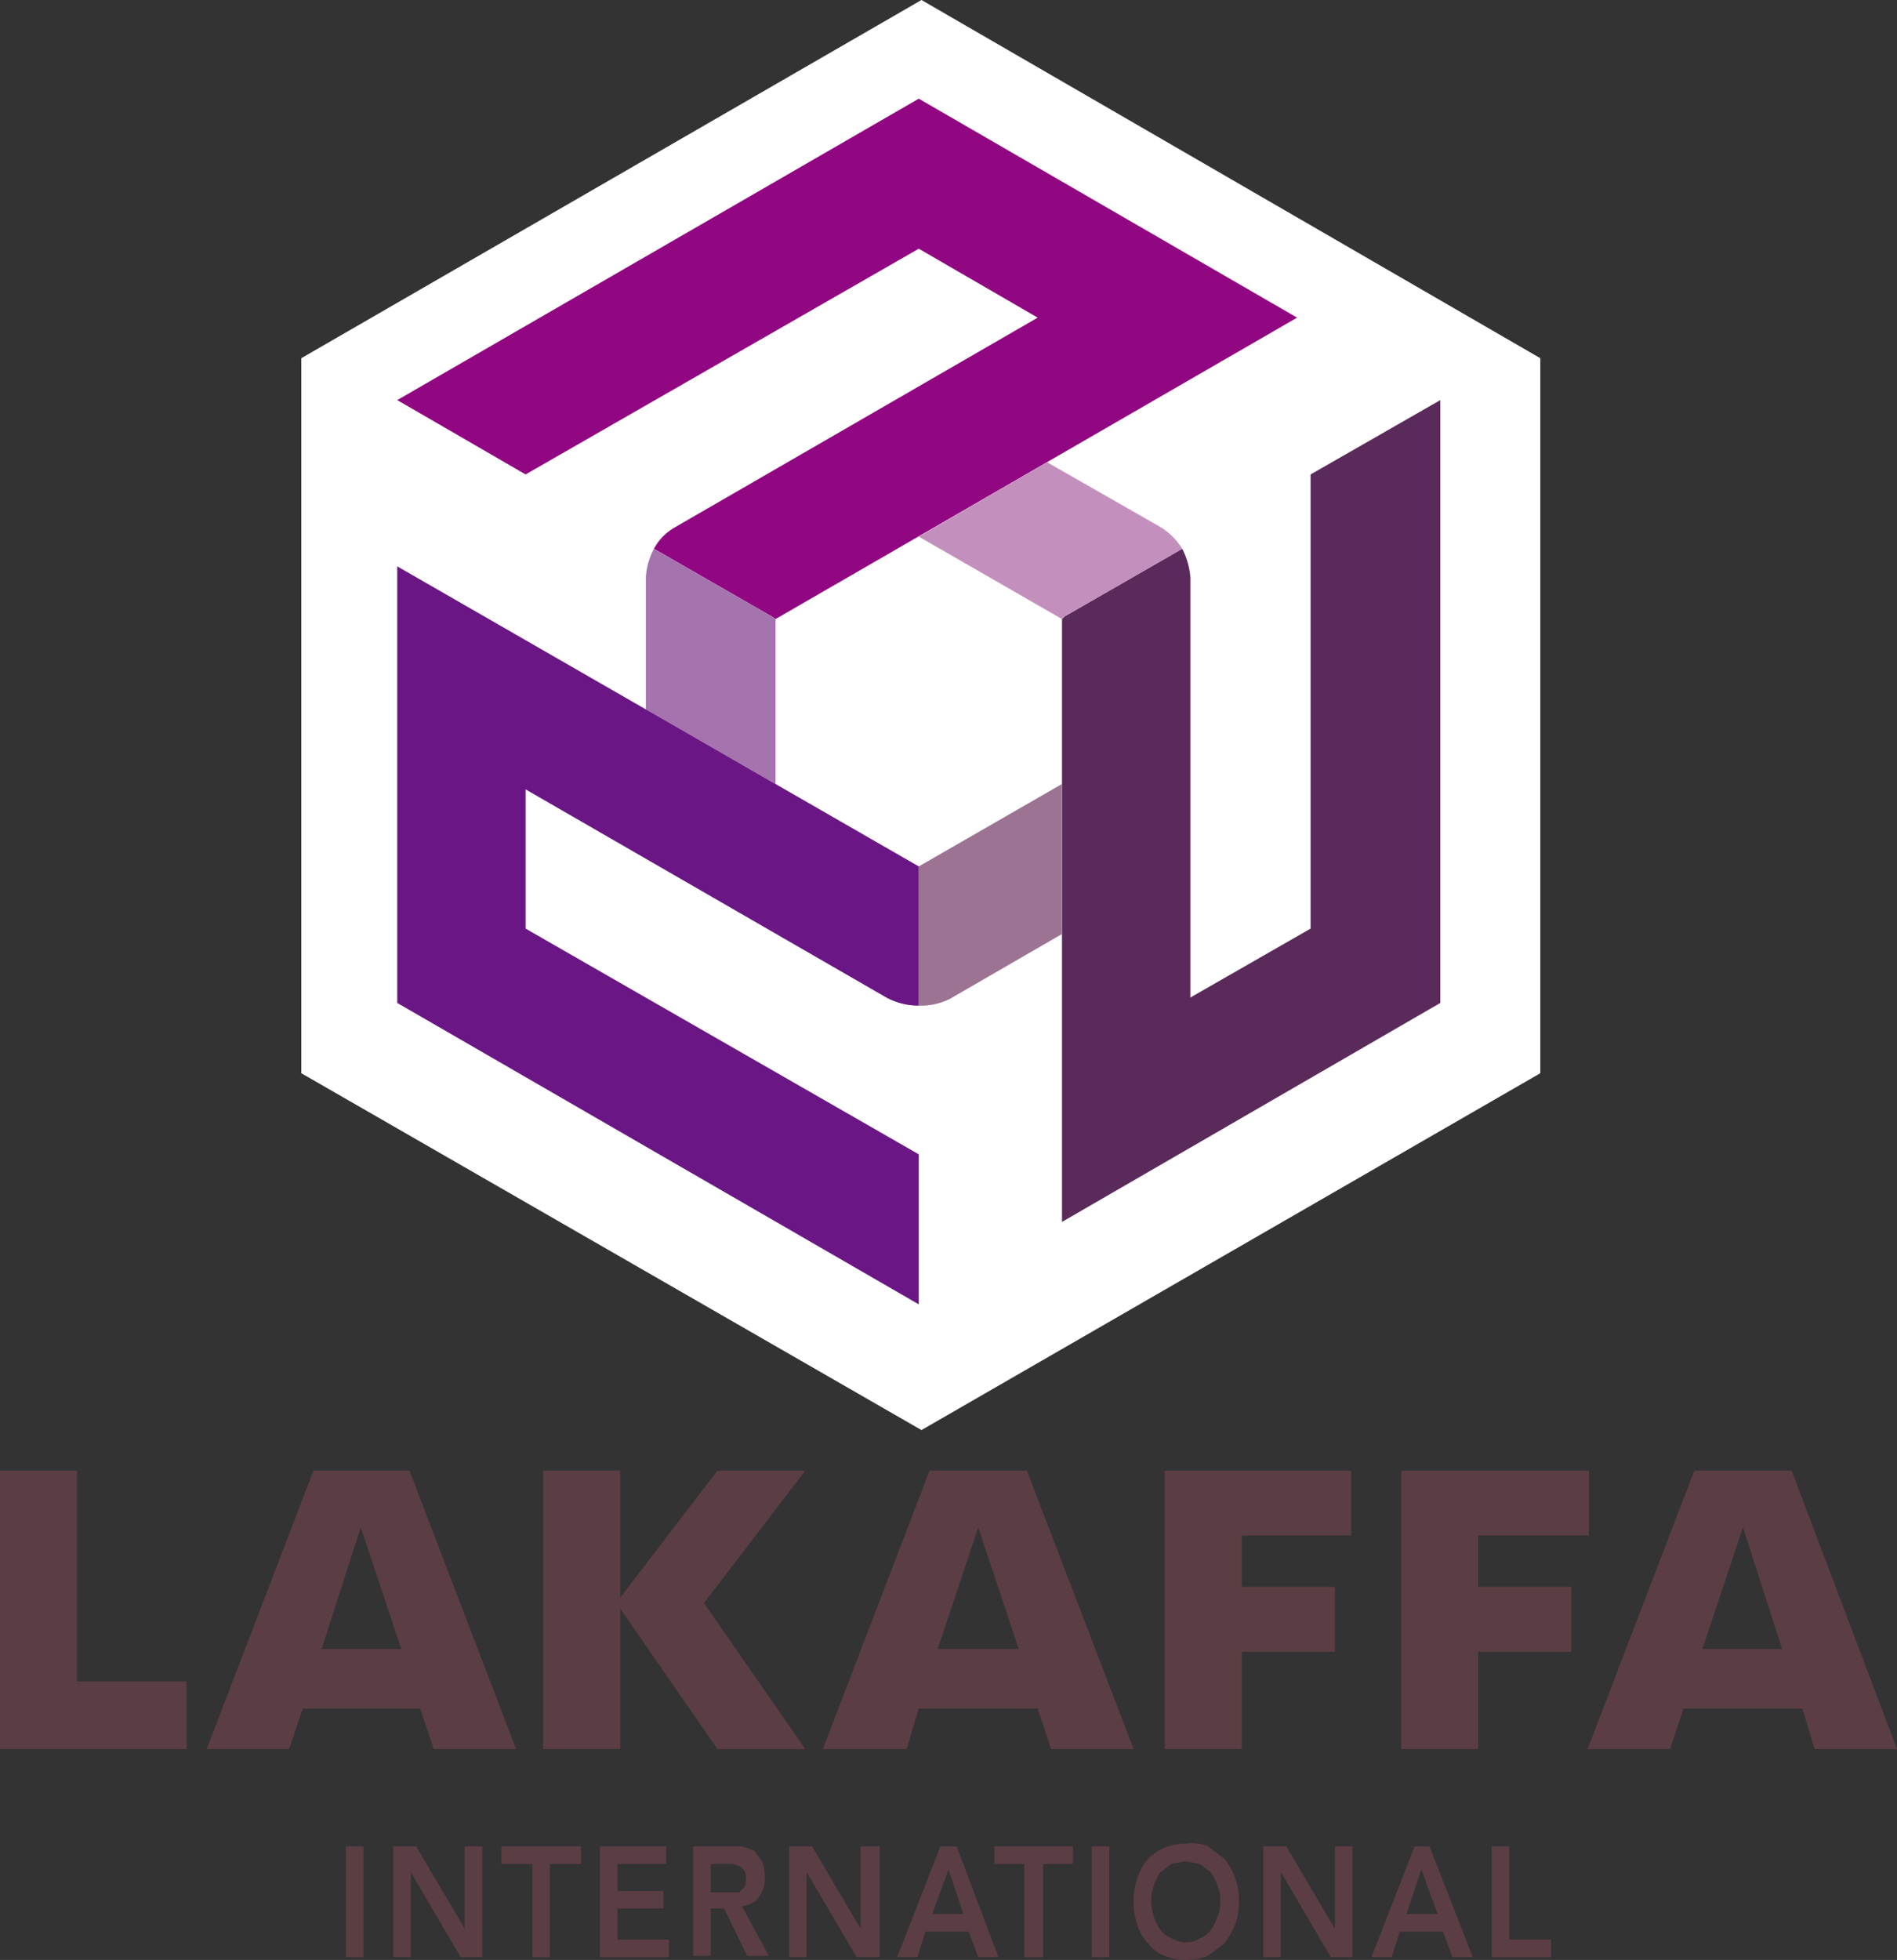 <svg xmlns:xlink="http://www.w3.org/1999/xlink" xmlns="http://www.w3.org/2000/svg" viewBox="0 0 140.4 145" width="140.4"  height="145" ><rect x="0" y="0" width="140.4" height="145" fill="#333333" stroke="none"/><title>logo</title><polygon points="22.3 26.5 68.2 0 114 26.5 114 79.4 68.2 105.8 22.3 79.4 22.3 26.5" fill="#fff"/><path d="M68,7.3,29.4,29.6l9.5,5.5L68,18.4l8.8,5.1-27,15.6a4,4,0,0,0-1.4,1.5l8.7,5,.3.2L96,23.5h0Z" fill="#910782"/><path d="M57.1,45.6l-8.7-5a5.1,5.1,0,0,0-.6,2.1v9.8L57.4,58V45.8Z" fill="#a574af"/><path d="M106.6,29.6,97,35.1V68.7l-8.9,5.1V42.7a5.6,5.6,0,0,0-.6-2.1l-8.7,5-.2.2V90.4h0l28-16.2Z" fill="#5a2a5b"/><path d="M85.9,39h0l-8.4-4.8L68,39.7l10.6,6.1.2-.2,8.7-5A4.9,4.9,0,0,0,85.9,39Z" fill="#c38fbd"/><path d="M38.9,68.7V58.4L65.6,73.8a5,5,0,0,0,2.4.6V64.1L29.4,41.9h0V74.2L68,96.5V85.4Z" fill="#6a1684"/><path d="M78.6,58,68,64.1V74.4h0a4.8,4.8,0,0,0,2.3-.5l8.3-4.8Z" fill="#9c7392"/><polygon points="53.1 108.8 45.9 118.2 45.9 108.8 40.2 108.8 40.2 129.4 45.9 129.4 45.9 119 53.1 129.4 59.6 129.4 52.1 118.6 59.6 108.8 53.1 108.8" fill="#5b3e43"/><polygon points="5.7 108.8 0 108.8 0 124.4 0 129.4 5.7 129.4 13.8 129.4 13.8 124.4 5.7 124.4 5.7 108.8" fill="#5b3e43"/><polygon points="86.2 108.8 86.2 113.6 86.2 117.4 86.2 122.2 86.2 129.4 91.9 129.4 91.9 122.2 98.8 122.2 98.8 117.4 91.9 117.4 91.9 113.6 100 113.6 100 108.8 91.9 108.8 86.2 108.8" fill="#5b3e43"/><polygon points="109.4 113.6 117.6 113.6 117.6 108.8 109.4 108.8 103.7 108.8 103.7 113.6 103.7 117.4 103.7 122.2 103.7 129.4 109.4 129.4 109.4 122.2 116.3 122.2 116.3 117.4 109.4 117.4 109.4 113.6" fill="#5b3e43"/><path d="M28.1,108.8H23.2l-7.9,20.6h6.1l1-3h8.7l1,3h6.1l-7.9-20.6ZM23.8,122l2.9-9,3,9Z" fill="#5b3e43"/><path d="M73.8,108.8h-5l-7.9,20.6h6.2l.9-3h8.8l1,3h6.1L76,108.8ZM69.4,122l3-9,3,9Z" fill="#5b3e43"/><path d="M134.3,129.4h6.1l-7.8-20.6h-7.2l-7.9,20.6h6.1l1-3h8.8ZM126,122l3-9,2.9,9Z" fill="#5b3e43"/><path d="M25.6,136.6h1.3v8.2H25.6Z" fill="#5b3e43"/><path d="M29.1,136.6h1.7l3.6,6.1h0v-6.1h1.3v8.2H34.1l-3.7-6.3h0v6.3H29.1Z" fill="#5b3e43"/><path d="M39.4,137.9H37.1v-1.3H43v1.3H40.7v6.9H39.4Z" fill="#5b3e43"/><path d="M44.4,136.6h4.9v1.3H45.7v2h3.4v1.3H45.7v2.3h3.8v1.3H44.4Z" fill="#5b3e43"/><path d="M51.3,136.6h3.6l.9.3.6.8a3.6,3.6,0,0,1,.2,1.1,2.4,2.4,0,0,1-.4,1.5,1.6,1.6,0,0,1-1.3.7l2,3.7H55.3l-1.7-3.5h-1v3.5H51.3Zm2.3,3.4h1.1l.4-.4c.1-.1.1-.3.1-.6a1.3,1.3,0,0,0-.1-.6l-.3-.3-.5-.2H52.6V140Z" fill="#5b3e43"/><path d="M58.4,136.6h1.7l3.6,6.1h0v-6.1h1.4v8.2H63.4l-3.7-6.3h0v6.3H58.4Z" fill="#5b3e43"/><path d="M69.6,136.6h1.2l3.1,8.2H72.4l-.7-1.9H68.5l-.6,1.9H66.4Zm1.7,5-1.1-3.3L69,141.6Z" fill="#5b3e43"/><path d="M75.8,137.9H73.6v-1.3h5.8v1.3H77.2v6.9H75.8Z" fill="#5b3e43"/><path d="M80.8,136.6h1.3v8.2H80.8Z" fill="#5b3e43"/><path d="M83.9,140.7a4.8,4.8,0,0,1,.3-1.8,3.9,3.9,0,0,1,.8-1.4,3.6,3.6,0,0,1,1.2-.8,4.1,4.1,0,0,1,1.6-.3,3,3,0,0,1,1.6.2l1.2.9a4.7,4.7,0,0,1,.8,1.4,4.8,4.8,0,0,1,.3,1.8,4.7,4.7,0,0,1-.3,1.7,6.4,6.4,0,0,1-.8,1.4l-1.2.9a4.5,4.5,0,0,1-1.6.3,4.1,4.1,0,0,1-1.6-.3,2.7,2.7,0,0,1-1.2-.9,3.5,3.5,0,0,1-.8-1.3A5.7,5.7,0,0,1,83.9,140.7Zm1.3-.1a4.3,4.3,0,0,0,.2,1.2,3.1,3.1,0,0,0,.5,1,2.1,2.1,0,0,0,.8.6,2.3,2.3,0,0,0,1.1.3,1.7,1.7,0,0,0,1-.3,1.6,1.6,0,0,0,.8-.6,3.1,3.1,0,0,0,.5-1,2.3,2.3,0,0,0,.2-1.2,2,2,0,0,0-.2-1.1,3.1,3.1,0,0,0-.5-1l-.8-.6-1-.2-1.1.2-.8.6a3.1,3.1,0,0,0-.5,1A3.6,3.6,0,0,0,85.2,140.6Z" fill="#5b3e43"/><path d="M93.5,136.6h1.7l3.6,6.1h0v-6.1h1.3v8.2H98.5l-3.7-6.3h0v6.3H93.5Z" fill="#5b3e43"/><path d="M104.7,136.6h1.1l3.2,8.2h-1.5l-.7-1.9h-3.2l-.6,1.9h-1.5Zm1.7,5-1.2-3.3-1.1,3.3Z" fill="#5b3e43"/><path d="M110.4,136.6h1.3v6.9h3.1v1.3h-4.4Z" fill="#5b3e43"/></svg>